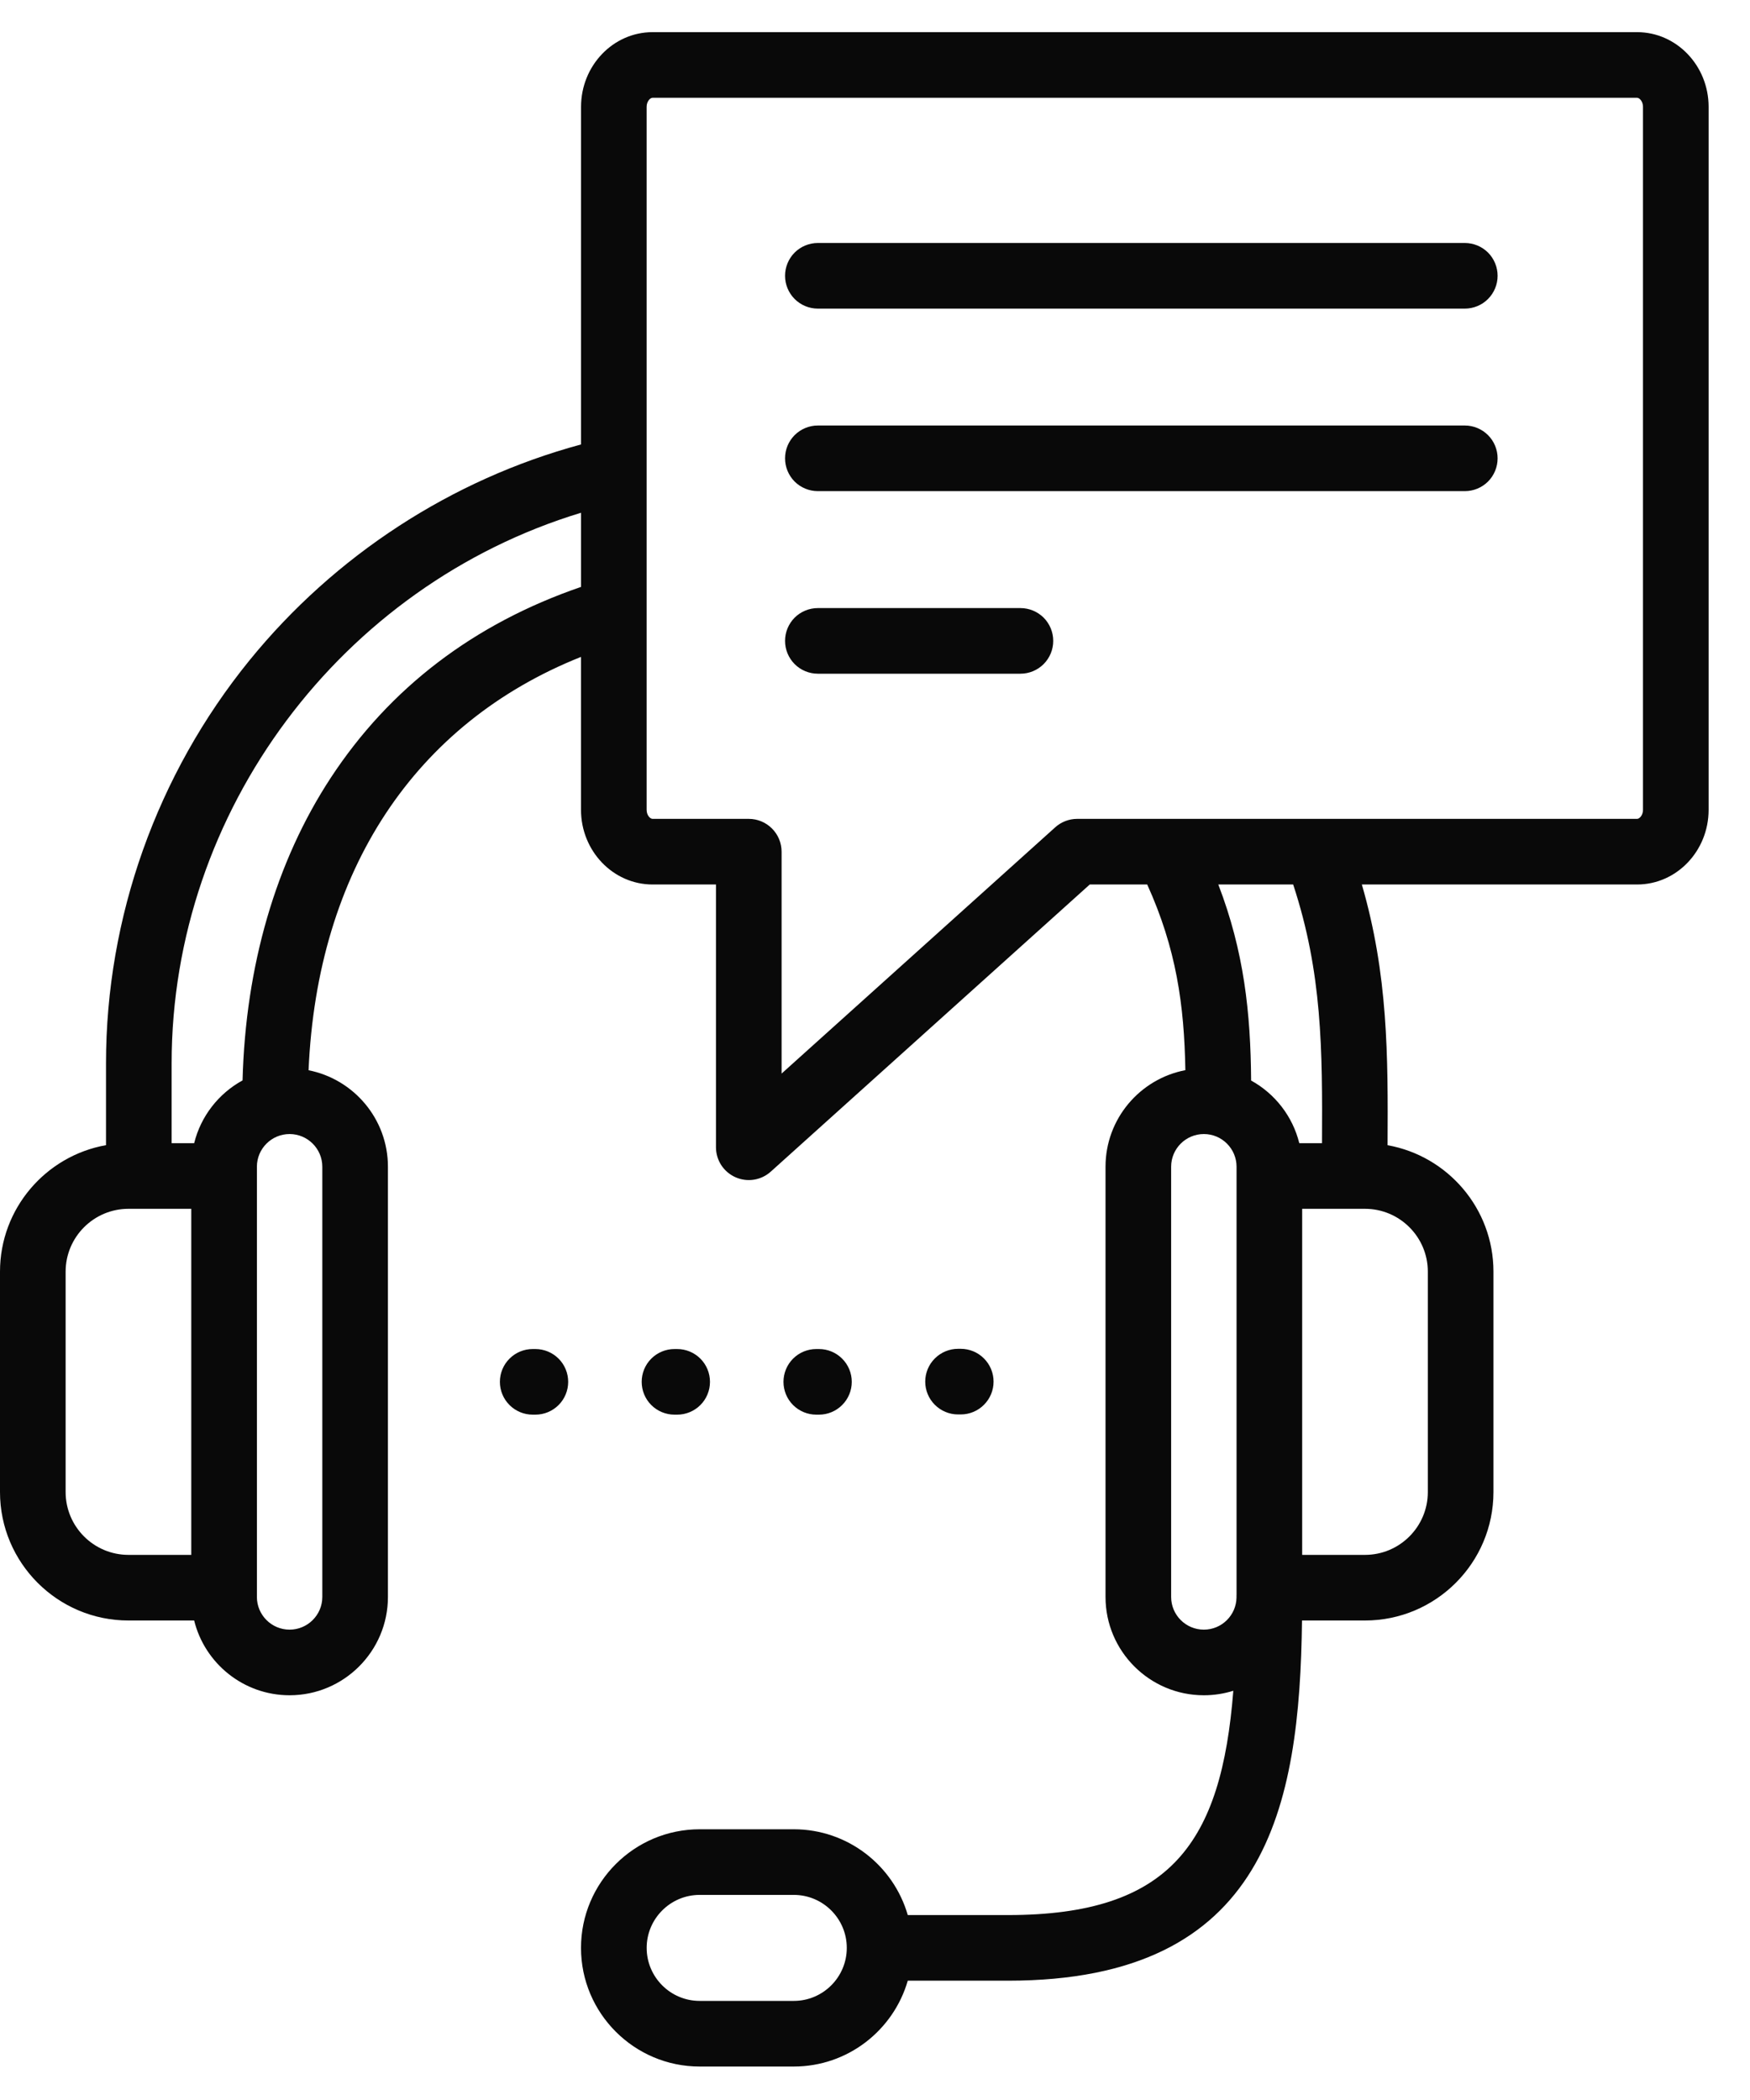 <svg xmlns="http://www.w3.org/2000/svg" width="40" height="48" viewBox="0 0 40 48" fill="none"><path d="M37.42 0.735H14.915C14.014 0.735 13.281 1.501 13.281 2.442V10.159C10.324 10.957 7.65 12.695 5.699 15.098C3.587 17.699 2.423 20.968 2.423 24.303V26.175C1.048 26.419 0 27.622 0 29.066V34.104C0 35.723 1.317 37.04 2.936 37.04H4.438C4.679 38.02 5.566 38.749 6.619 38.749C7.859 38.749 8.867 37.741 8.867 36.502V26.668C8.867 25.577 8.085 24.666 7.053 24.463C7.249 19.906 9.481 16.528 13.28 15.015V18.51C13.28 19.452 14.014 20.217 14.915 20.217H16.365V26.223C16.365 26.368 16.407 26.51 16.486 26.632C16.565 26.753 16.678 26.849 16.81 26.908C16.943 26.967 17.089 26.987 17.233 26.964C17.376 26.941 17.509 26.878 17.617 26.781L24.909 20.217H26.222C26.885 21.681 27.068 22.965 27.094 24.461C26.056 24.659 25.269 25.573 25.269 26.668V36.502C25.269 37.741 26.277 38.749 27.516 38.749C27.751 38.749 27.977 38.713 28.19 38.646C27.917 42.111 26.768 43.773 23.04 43.773H20.749C20.423 42.642 19.379 41.812 18.144 41.812H15.992C14.497 41.812 13.28 43.028 13.28 44.523C13.28 46.018 14.497 47.235 15.992 47.235H18.144C19.379 47.235 20.422 46.405 20.749 45.273H23.04C28.974 45.273 29.707 41.289 29.76 37.04H31.2C32.819 37.04 34.136 35.723 34.136 34.104V29.066C34.136 27.623 33.09 26.421 31.716 26.176C31.727 24.117 31.727 22.283 31.128 20.217H37.42C38.321 20.217 39.054 19.452 39.054 18.51V2.442C39.054 1.501 38.321 0.735 37.42 0.735ZM18.144 45.735H15.992C15.324 45.735 14.781 45.191 14.781 44.523C14.781 43.856 15.324 43.312 15.992 43.312H18.144C18.812 43.312 19.355 43.856 19.355 44.523C19.355 45.191 18.812 45.735 18.144 45.735ZM1.5 34.104V29.066C1.5 28.274 2.144 27.63 2.936 27.63H4.372V35.54H2.936C2.144 35.54 1.5 34.896 1.5 34.104V34.104ZM7.367 26.668V36.502C7.367 36.914 7.031 37.249 6.619 37.249C6.207 37.249 5.872 36.914 5.872 36.502V26.668C5.872 26.256 6.207 25.921 6.619 25.921C7.031 25.921 7.367 26.256 7.367 26.668ZM7.556 17.785C6.304 19.697 5.613 22.078 5.544 24.695C4.999 24.993 4.59 25.512 4.438 26.13H3.923V24.303C3.923 18.528 7.806 13.381 13.281 11.72V13.415C10.831 14.256 8.906 15.724 7.556 17.785ZM27.516 37.249C27.104 37.249 26.769 36.914 26.769 36.502V26.668C26.769 26.256 27.104 25.921 27.517 25.921C27.929 25.921 28.264 26.256 28.264 26.668V36.459H28.263L28.263 36.514C28.257 36.92 27.925 37.249 27.517 37.249H27.516ZM32.636 29.066V34.104C32.636 34.896 31.992 35.54 31.2 35.54H29.764V27.63H31.2C31.992 27.63 32.636 28.274 32.636 29.066V29.066ZM30.217 26.13H29.698C29.546 25.514 29.14 24.997 28.597 24.698C28.586 23.149 28.435 21.746 27.847 20.217H29.558C30.223 22.236 30.228 23.989 30.217 26.13V26.13ZM37.554 18.511C37.554 18.635 37.473 18.717 37.42 18.717H24.621C24.436 18.717 24.257 18.786 24.119 18.91L17.865 24.539V19.467C17.865 19.268 17.786 19.078 17.645 18.937C17.505 18.796 17.314 18.717 17.115 18.717H14.915C14.861 18.717 14.78 18.635 14.78 18.511V2.442C14.78 2.317 14.861 2.235 14.915 2.235H37.42C37.473 2.235 37.554 2.317 37.554 2.442V18.511H37.554ZM34.231 6.304C34.231 6.503 34.152 6.693 34.012 6.834C33.871 6.975 33.68 7.054 33.481 7.054H18.694C18.495 7.054 18.304 6.975 18.163 6.834C18.023 6.693 17.944 6.503 17.944 6.304C17.944 6.105 18.023 5.914 18.163 5.773C18.304 5.633 18.495 5.554 18.694 5.554H33.481C33.68 5.554 33.871 5.633 34.012 5.773C34.152 5.914 34.231 6.105 34.231 6.304ZM34.231 10.476C34.231 10.675 34.152 10.866 34.012 11.007C33.871 11.147 33.68 11.226 33.481 11.226H18.694C18.495 11.226 18.304 11.147 18.163 11.007C18.023 10.866 17.944 10.675 17.944 10.476C17.944 10.277 18.023 10.086 18.163 9.946C18.304 9.805 18.495 9.726 18.694 9.726H33.481C33.68 9.726 33.871 9.805 34.012 9.946C34.152 10.086 34.231 10.277 34.231 10.476ZM24.074 14.649C24.074 14.848 23.995 15.038 23.855 15.179C23.714 15.32 23.523 15.399 23.324 15.399H18.694C18.495 15.399 18.304 15.32 18.163 15.179C18.023 15.038 17.944 14.848 17.944 14.649C17.944 14.45 18.023 14.259 18.163 14.118C18.304 13.978 18.495 13.899 18.694 13.899H23.324C23.523 13.899 23.714 13.978 23.855 14.118C23.995 14.259 24.074 14.45 24.074 14.649ZM12.987 31.585C12.987 31.784 12.908 31.975 12.768 32.115C12.627 32.256 12.436 32.335 12.237 32.335H12.176C11.977 32.335 11.786 32.256 11.646 32.115C11.505 31.975 11.426 31.784 11.426 31.585C11.426 31.386 11.505 31.195 11.646 31.055C11.786 30.914 11.977 30.835 12.176 30.835H12.237C12.436 30.835 12.627 30.914 12.768 31.055C12.908 31.195 12.987 31.386 12.987 31.585ZM15.417 32.335C15.218 32.335 15.027 32.256 14.886 32.115C14.746 31.975 14.667 31.784 14.667 31.585C14.667 31.386 14.746 31.195 14.886 31.055C15.027 30.914 15.218 30.835 15.417 30.835H15.478C15.677 30.835 15.868 30.914 16.009 31.055C16.149 31.195 16.228 31.386 16.228 31.585C16.228 31.784 16.149 31.975 16.009 32.115C15.868 32.256 15.677 32.335 15.478 32.335H15.417ZM18.658 32.335C18.459 32.335 18.268 32.256 18.127 32.115C17.987 31.975 17.908 31.784 17.908 31.585C17.908 31.386 17.987 31.195 18.127 31.055C18.268 30.914 18.459 30.835 18.658 30.835H18.719C18.918 30.835 19.109 30.914 19.249 31.055C19.39 31.195 19.469 31.386 19.469 31.585C19.469 31.784 19.39 31.975 19.249 32.115C19.109 32.256 18.918 32.335 18.719 32.335H18.658ZM21.898 32.33C21.7 32.33 21.509 32.251 21.368 32.11C21.227 31.97 21.148 31.779 21.148 31.58C21.148 31.381 21.227 31.19 21.368 31.05C21.509 30.909 21.7 30.83 21.898 30.83H21.96C22.159 30.83 22.35 30.909 22.49 31.05C22.631 31.19 22.71 31.381 22.71 31.58C22.71 31.779 22.631 31.97 22.49 32.11C22.35 32.251 22.159 32.33 21.96 32.33H21.898Z" fill="#090909"></path></svg>